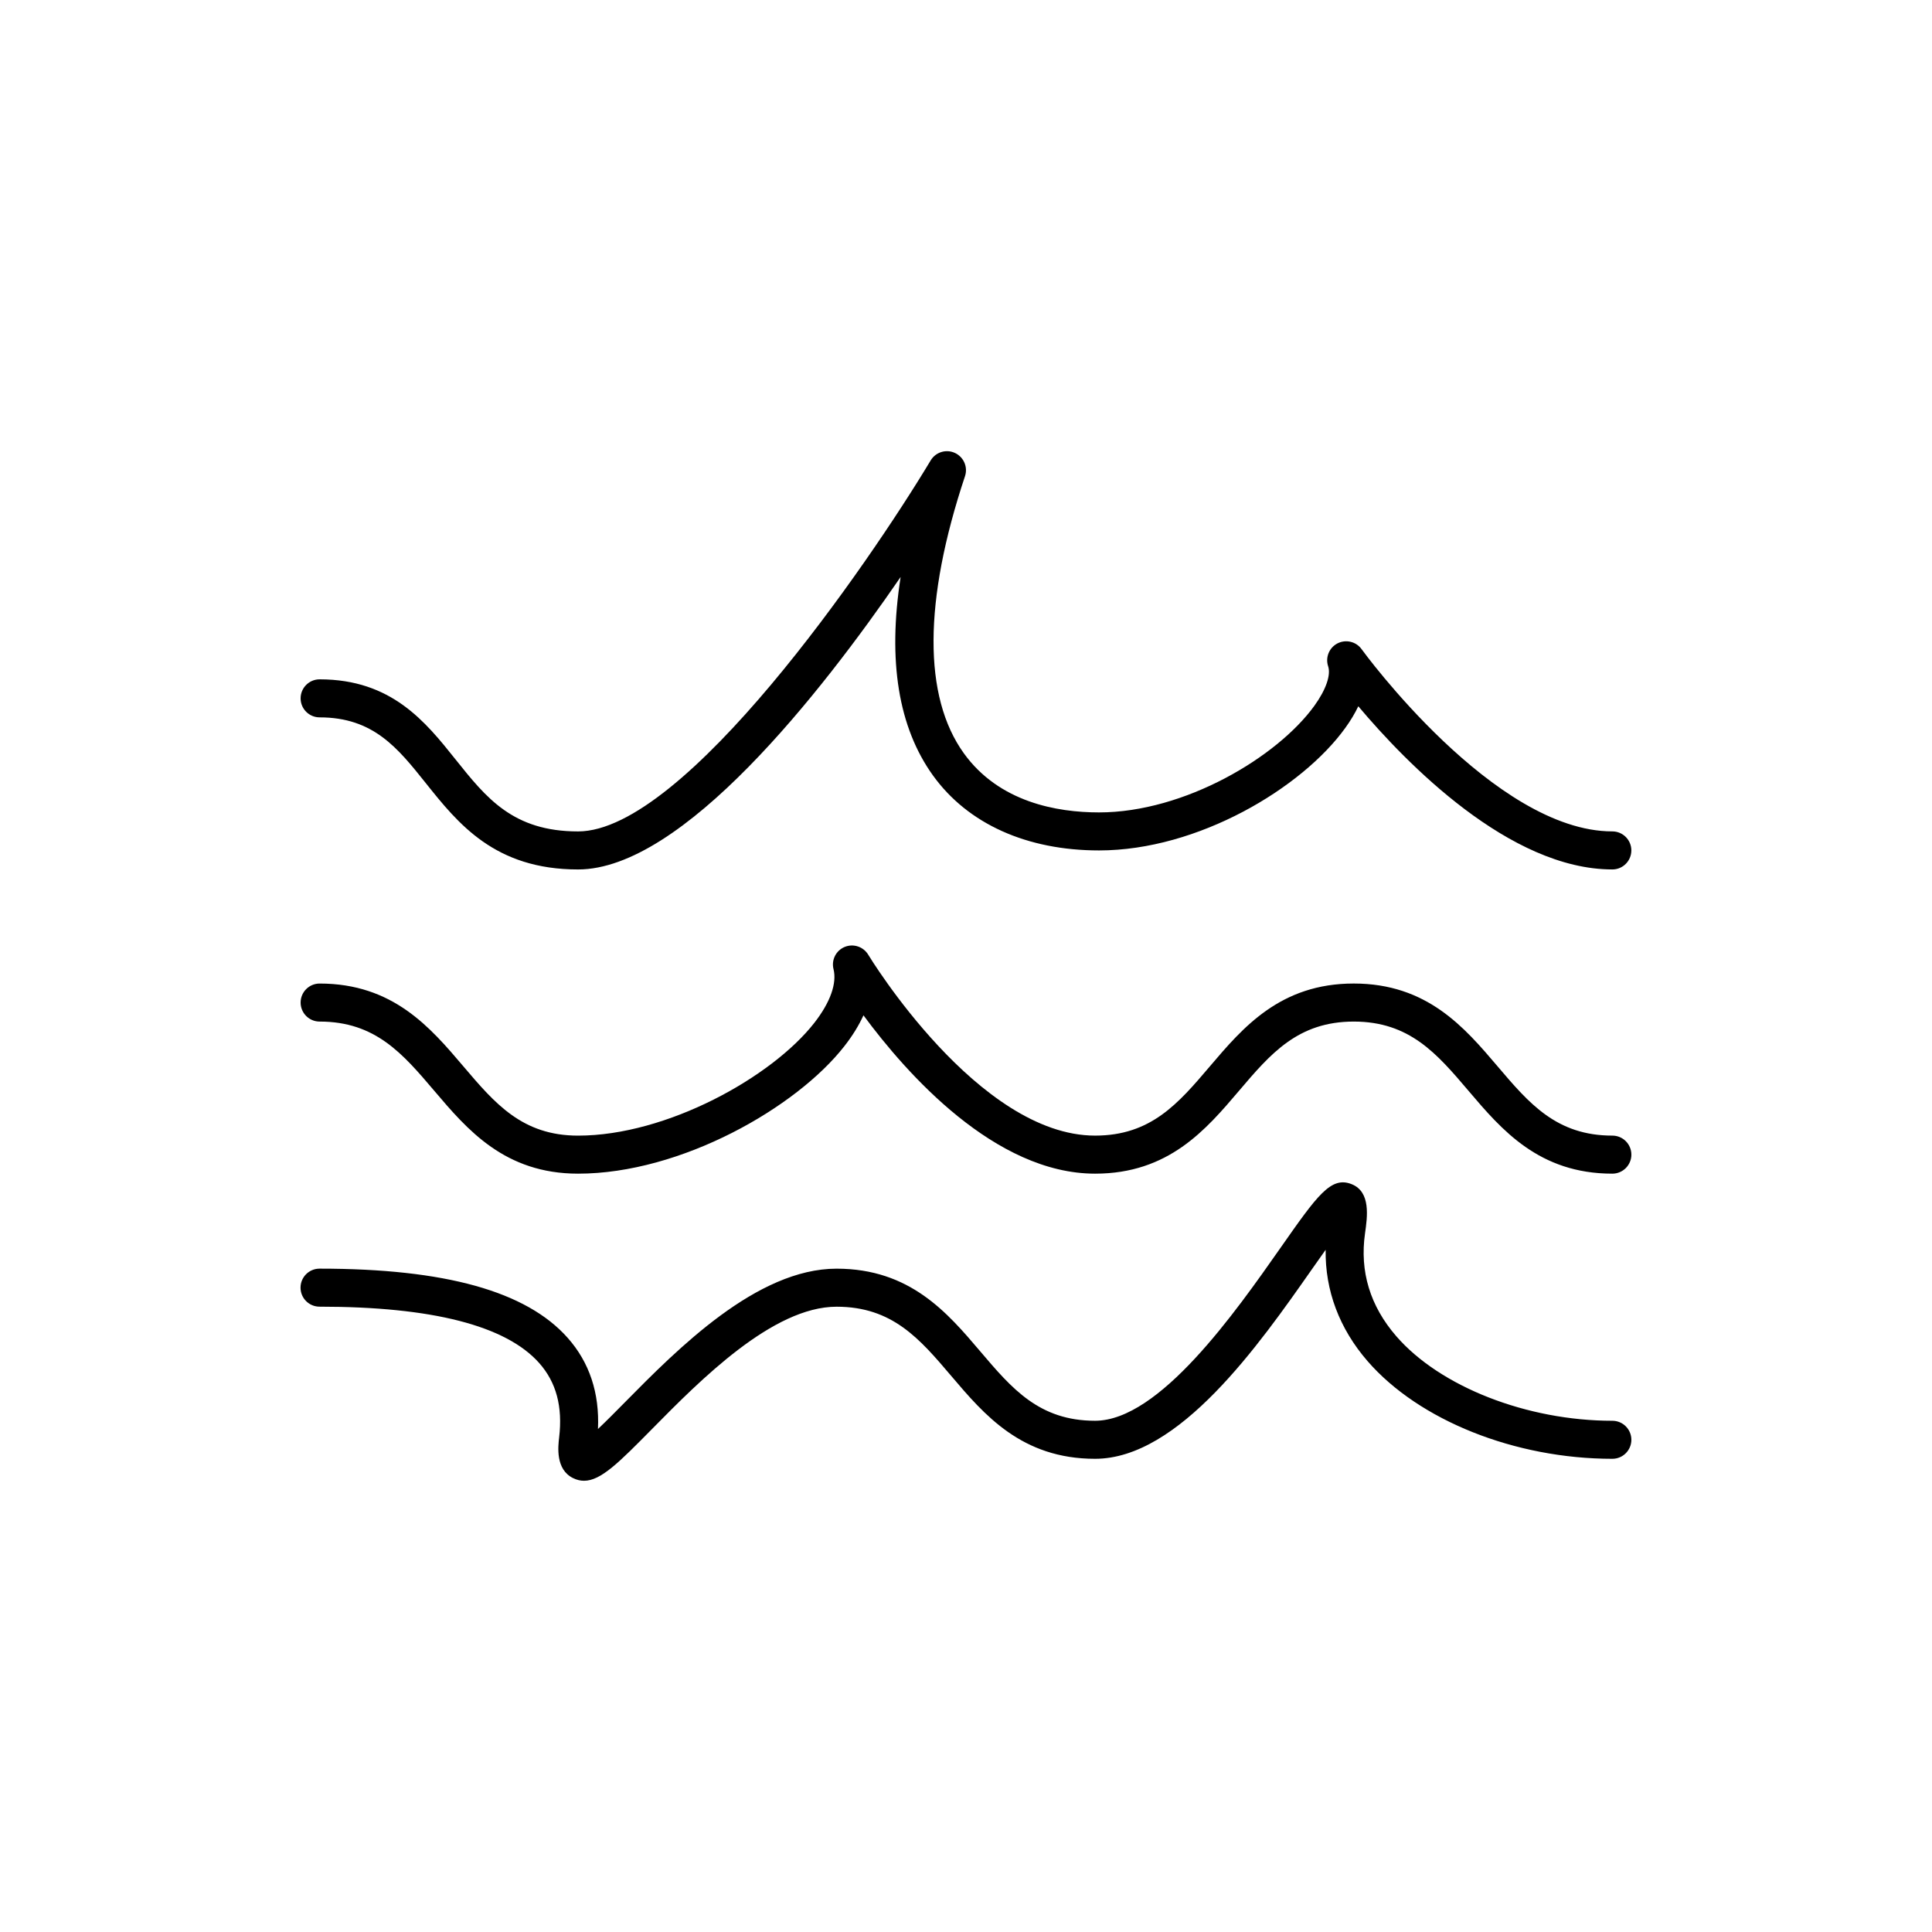 <?xml version="1.0" encoding="UTF-8"?>
<!-- Uploaded to: ICON Repo, www.svgrepo.com, Generator: ICON Repo Mixer Tools -->
<svg fill="#000000" width="800px" height="800px" version="1.1" viewBox="144 144 512 512" xmlns="http://www.w3.org/2000/svg">
 <path d="m571.29 374.41c-27.246 0-54.613-28.148-67.324-43.242-0.891 1.875-2.039 3.789-3.445 5.734-11.5 15.965-39.055 32.469-65.258 32.469-19.148 0-34.773-7.043-43.996-19.84-9.18-12.742-12.051-30.375-8.59-52.629-21.191 30.867-57.785 77.512-85.48 77.512-22.086 0-31.797-12.156-40.359-22.883-7.461-9.344-13.91-17.422-28.133-17.422-2.785 0-5.039-2.258-5.039-5.039s2.254-5.039 5.039-5.039c19.07 0 28.066 11.266 36.004 21.207 8.184 10.246 15.246 19.098 32.484 19.098 28.25 0 77.031-70.973 93.445-98.32 1.32-2.203 4.09-3.062 6.422-1.984 2.332 1.074 3.488 3.734 2.672 6.172-11.012 33.035-11.113 58.426-0.297 73.434 9.324 12.941 24.633 15.66 35.82 15.66 22.672 0 47.281-14.68 57.086-28.285 3.043-4.223 4.398-8.121 3.633-10.43-0.785-2.363 0.266-4.941 2.481-6.082 2.231-1.133 4.934-0.473 6.387 1.543 0.348 0.484 35.16 48.285 66.441 48.285 2.785 0 5.039 2.254 5.039 5.039-0.004 2.789-2.246 5.043-5.031 5.043zm5.039 75.578c0-2.785-2.254-5.039-5.039-5.039-14.809 0-22.051-8.516-30.434-18.379-8.734-10.273-18.641-21.926-38.102-21.926-19.461 0-29.371 11.652-38.109 21.93-8.383 9.859-15.629 18.375-30.434 18.375-30.973 0-59.828-47.453-60.121-47.938-1.289-2.141-3.949-3.012-6.246-2.062-2.309 0.953-3.562 3.457-2.957 5.875 0.941 3.773-0.855 8.82-5.066 14.219-11.273 14.445-39.137 29.91-62.625 29.91-14.797 0-22.031-8.516-30.41-18.375-8.73-10.277-18.625-21.93-38.082-21.93-2.785 0-5.039 2.258-5.039 5.039s2.254 5.039 5.039 5.039c14.793 0 22.027 8.516 30.406 18.375 8.73 10.277 18.633 21.93 38.09 21.93 27.293 0 57.879-17.531 70.562-33.785 2.152-2.75 3.84-5.488 5.062-8.176 11.441 15.492 34.875 41.961 61.391 41.961 19.461 0 29.371-11.652 38.109-21.93 8.383-9.859 15.629-18.375 30.434-18.375 14.801 0 22.047 8.516 30.43 18.375 8.734 10.277 18.641 21.93 38.109 21.93 2.777-0.008 5.031-2.258 5.031-5.043zm-259.52 72.699c12.723-12.902 31.957-32.395 48.895-32.395 14.797 0 22.031 8.516 30.41 18.375 8.73 10.277 18.633 21.93 38.09 21.93 22.285 0 43.457-30.223 57.465-50.227 1.195-1.707 2.438-3.481 3.641-5.16-0.16 10.77 3.621 20.871 11.105 29.5 13.633 15.723 39.102 25.887 64.875 25.887 2.785 0 5.039-2.254 5.039-5.039s-2.254-5.039-5.039-5.039c-22.625 0-45.641-9.004-57.262-22.41-6.938-7.996-9.723-17.164-8.281-27.258 0.625-4.383 1.57-11.012-3.551-13.035-5.481-2.191-9.117 2.992-18.777 16.773-12.035 17.18-32.172 45.926-49.219 45.926-14.797 0-22.031-8.516-30.41-18.375-8.73-10.277-18.633-21.93-38.09-21.93-21.148 0-42.164 21.301-56.07 35.387-2.324 2.352-4.934 5.004-7.16 7.098 0.434-9.551-2.262-17.668-8.047-24.172-10.941-12.324-32.445-18.32-65.738-18.32-2.785 0-5.039 2.254-5.039 5.039 0 2.785 2.254 5.039 5.039 5.039 29.824 0 49.41 5.023 58.207 14.934 4.527 5.098 6.258 11.559 5.285 19.738-0.277 2.324-1.008 8.5 3.719 10.77 0.961 0.469 1.91 0.695 2.871 0.695 4.484 0.008 9.309-4.887 18.043-13.73z"/>
</svg>